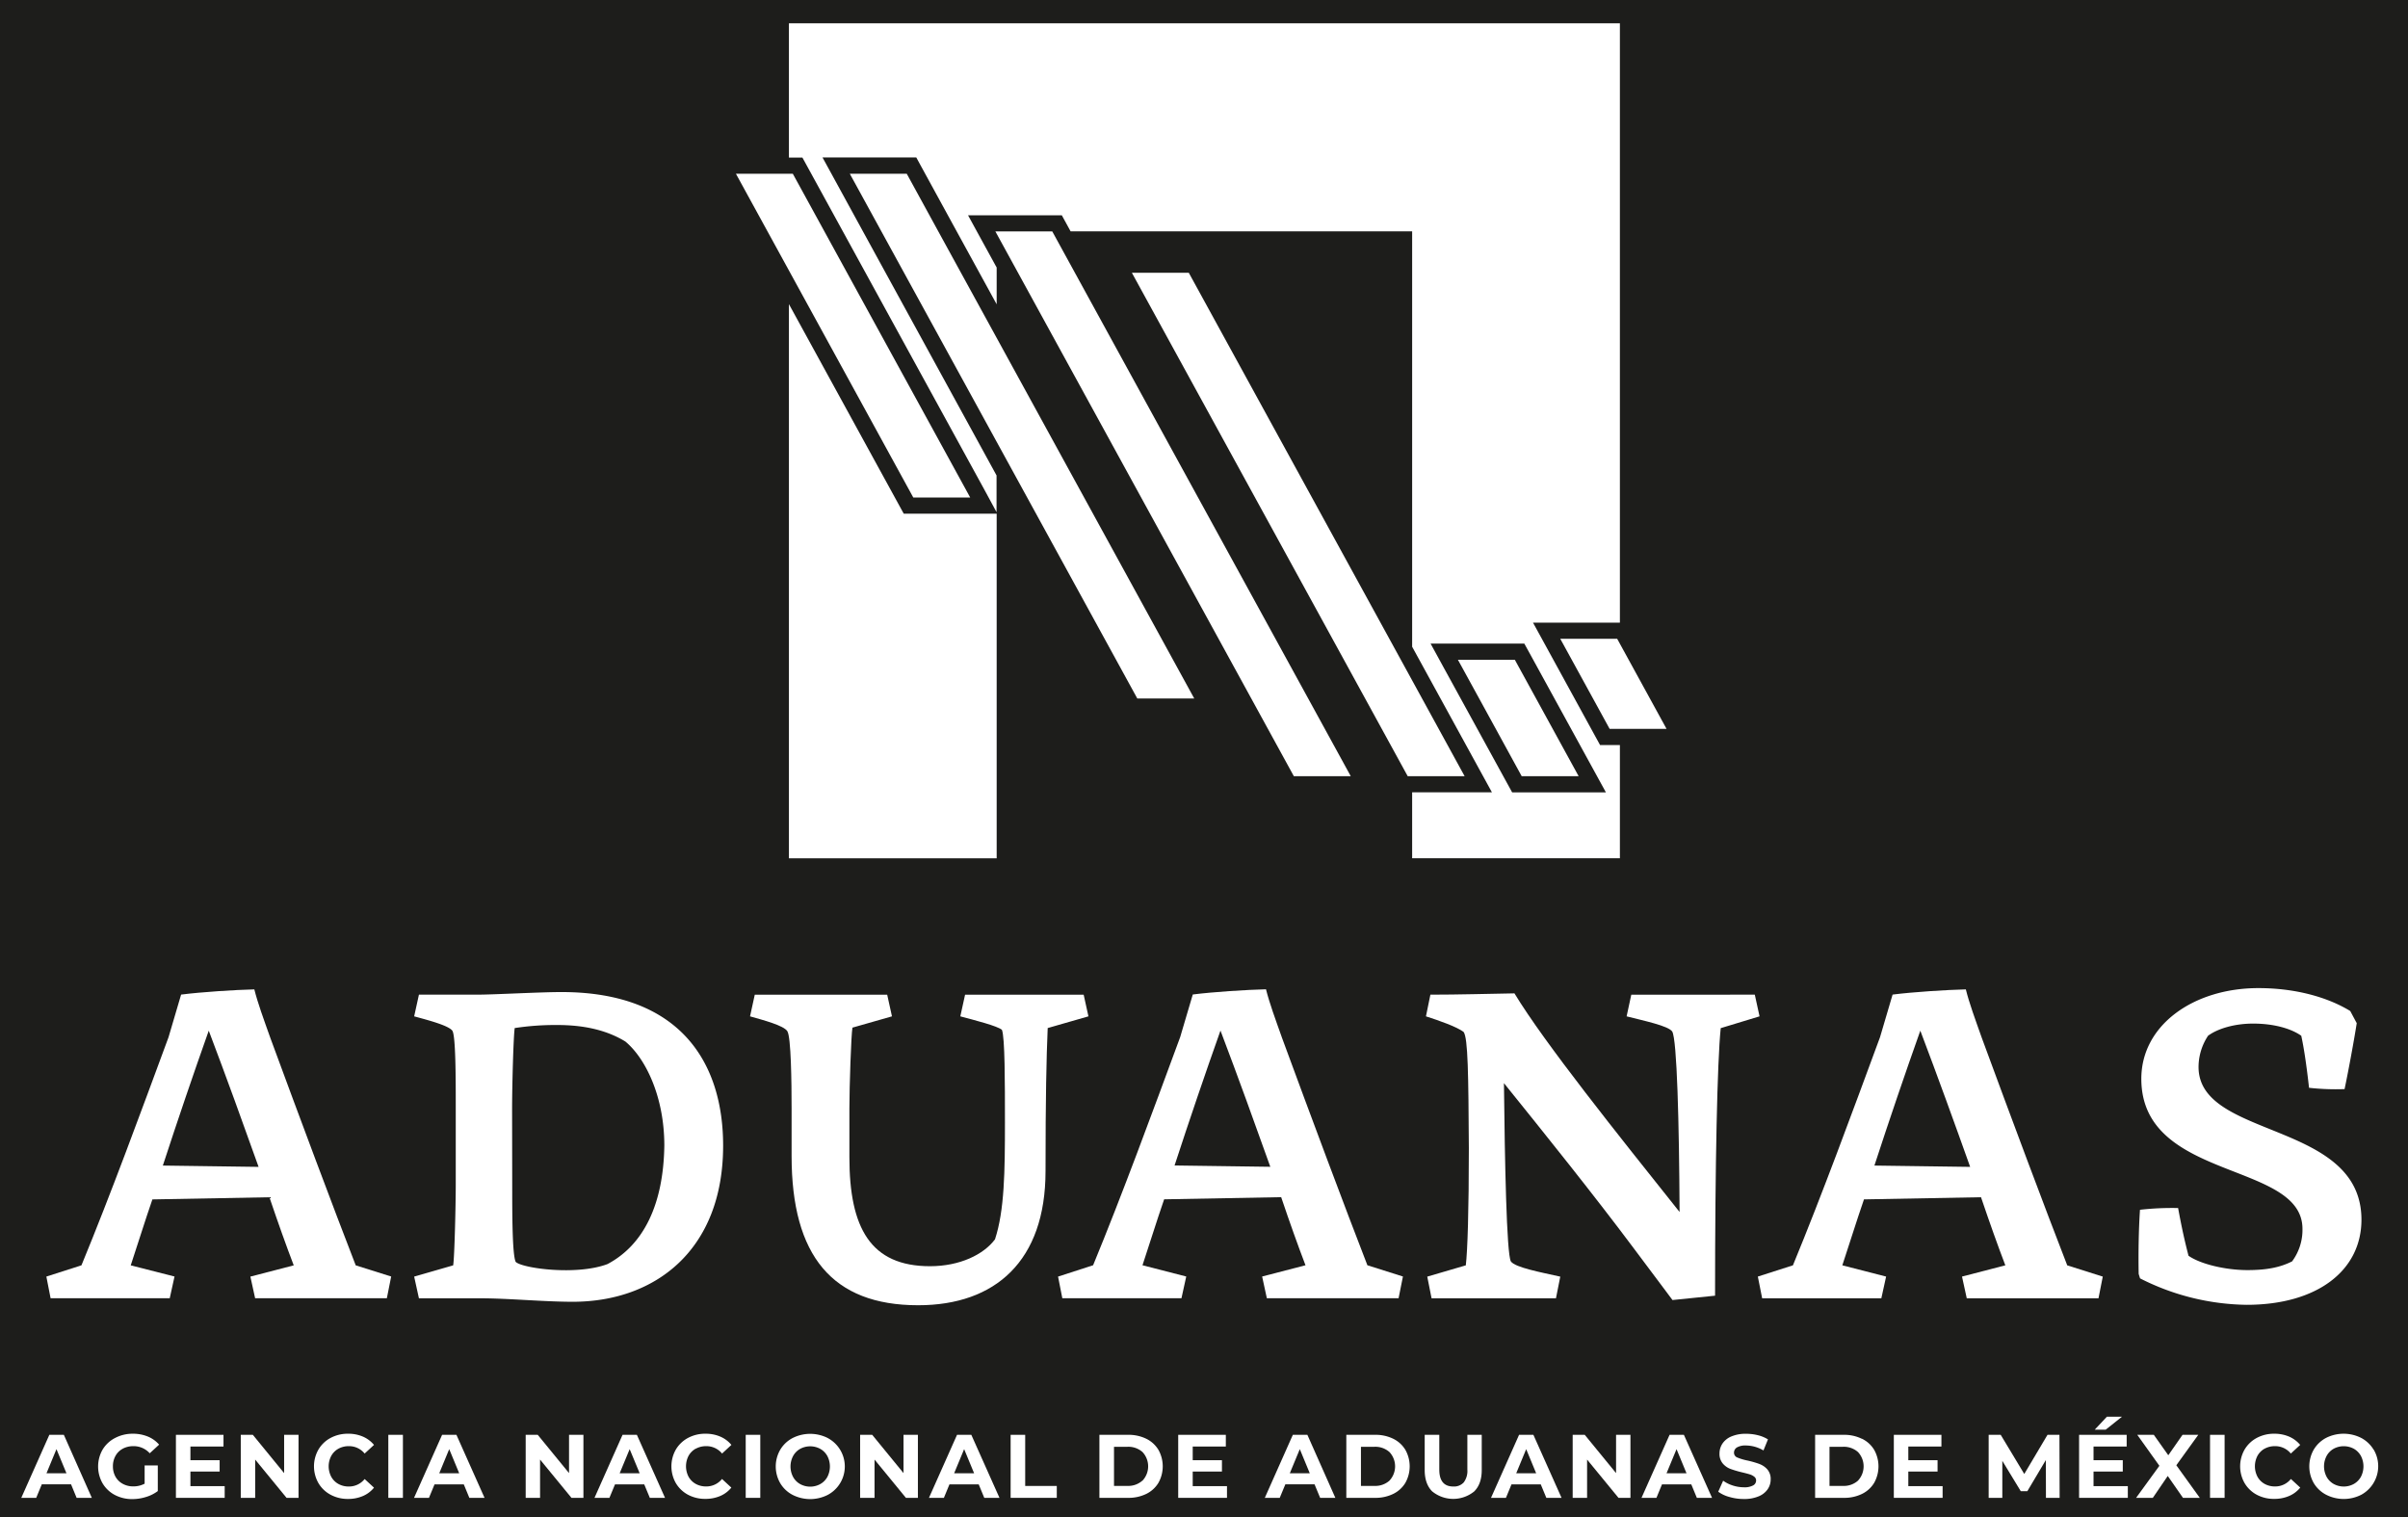 <svg id="Layer_1" data-name="Layer 1" xmlns="http://www.w3.org/2000/svg" viewBox="0 0 792 499.03"><defs><style>.cls-1{fill:#1d1d1b;}.cls-2{fill:#fff;}</style></defs><rect class="cls-1" x="-1.81" width="793.81" height="499.03"/><path class="cls-2" d="M16.23,471.93,7,492.66h4.91l1.83-4.44h9.63l1.83,4.44h5L21,471.93Zm-.94,12.65,3.28-7.94,3.29,7.94Z"/><path class="cls-2" d="M40.38,476.49a7.29,7.29,0,0,1,3.52-.83A7.1,7.1,0,0,1,49.25,478l3.08-2.84a9.76,9.76,0,0,0-3.73-2.67,12.83,12.83,0,0,0-4.94-.92A12.33,12.33,0,0,0,37.8,473a10.2,10.2,0,0,0-4.07,3.82,11.18,11.18,0,0,0,0,11.05,10.25,10.25,0,0,0,4,3.82,12.09,12.09,0,0,0,5.8,1.38,15,15,0,0,0,4.47-.69,12.31,12.31,0,0,0,3.9-1.95V482H47.57V488a7.82,7.82,0,0,1-3.73.89,7,7,0,0,1-3.48-.85A6,6,0,0,1,38,485.73a6.85,6.85,0,0,1-.86-3.43,6.92,6.92,0,0,1,.86-3.47,5.88,5.88,0,0,1,2.4-2.34"/><polygon class="cls-2" points="62.63 484.01 72.24 484.01 72.24 480.28 62.63 480.28 62.63 475.78 73.51 475.78 73.51 471.93 57.86 471.93 57.86 492.66 73.9 492.66 73.9 488.81 62.63 488.81 62.63 484.01"/><polygon class="cls-2" points="93.45 484.52 83.16 471.93 79.19 471.93 79.19 492.66 83.93 492.66 83.93 480.07 94.25 492.66 98.19 492.66 98.19 471.93 93.45 471.93 93.45 484.52"/><path class="cls-2" d="M111.3,476.5a6.92,6.92,0,0,1,3.43-.84,6.58,6.58,0,0,1,5.2,2.43l3.08-2.84a9.7,9.7,0,0,0-3.65-2.73,12.07,12.07,0,0,0-4.86-.95,11.91,11.91,0,0,0-5.76,1.38,10.2,10.2,0,0,0-4,3.82,11.12,11.12,0,0,0,0,11.05,10.2,10.2,0,0,0,4,3.82,11.83,11.83,0,0,0,5.72,1.38,12.17,12.17,0,0,0,4.88-.95,9.49,9.49,0,0,0,3.67-2.76l-3.08-2.84a6.55,6.55,0,0,1-5.2,2.46,6.92,6.92,0,0,1-3.43-.84,6,6,0,0,1-2.35-2.36,7.37,7.37,0,0,1,0-6.87,6,6,0,0,1,2.35-2.36"/><rect class="cls-2" x="127.72" y="471.93" width="4.8" height="20.73"/><path class="cls-2" d="M145.41,471.93l-9.23,20.73h4.91l1.83-4.44h9.62l1.83,4.44h5l-9.25-20.73Zm-.94,12.65,3.28-7.94,3.28,7.94Z"/><polygon class="cls-2" points="187.16 484.52 176.86 471.93 172.9 471.93 172.9 492.66 177.63 492.66 177.63 480.07 187.96 492.66 191.89 492.66 191.89 471.93 187.16 471.93 187.16 484.52"/><path class="cls-2" d="M204.76,471.93l-9.23,20.73h4.91l1.84-4.44h9.61l1.84,4.44h5l-9.26-20.73Zm-.95,12.65,3.29-7.94,3.29,7.94Z"/><path class="cls-2" d="M228.85,476.5a6.92,6.92,0,0,1,3.43-.84,6.62,6.62,0,0,1,5.21,2.43l3.07-2.84a9.62,9.62,0,0,0-3.65-2.73,12.09,12.09,0,0,0-4.87-.95,11.89,11.89,0,0,0-5.75,1.38,10.29,10.29,0,0,0-4,3.82,11.18,11.18,0,0,0,0,11.05,10.29,10.29,0,0,0,4,3.82A11.84,11.84,0,0,0,232,493a12.21,12.21,0,0,0,4.88-.95,9.45,9.45,0,0,0,3.66-2.76l-3.07-2.84a6.59,6.59,0,0,1-5.21,2.46,6.92,6.92,0,0,1-3.43-.84,6.08,6.08,0,0,1-2.36-2.36,7.44,7.44,0,0,1,0-6.87,6.08,6.08,0,0,1,2.36-2.36"/><rect class="cls-2" x="245.27" y="471.93" width="4.79" height="20.73"/><path class="cls-2" d="M272.28,473a12.82,12.82,0,0,0-11.61,0,10.26,10.26,0,0,0-4.05,3.84,11,11,0,0,0,0,11,10.17,10.17,0,0,0,4.05,3.83,12.74,12.74,0,0,0,11.61,0,10.59,10.59,0,0,0,0-18.66m-.16,12.77a6,6,0,0,1-2.33,2.35,6.87,6.87,0,0,1-6.62,0,6,6,0,0,1-2.32-2.35,7.37,7.37,0,0,1,0-6.87,6.05,6.05,0,0,1,2.32-2.36,6.94,6.94,0,0,1,6.62,0,6.08,6.08,0,0,1,2.33,2.36,7.44,7.44,0,0,1,0,6.87"/><polygon class="cls-2" points="297.17 484.52 286.87 471.93 282.9 471.93 282.9 492.66 287.64 492.66 287.64 480.07 297.96 492.66 301.9 492.66 301.9 471.93 297.17 471.93 297.17 484.52"/><path class="cls-2" d="M314.77,471.93l-9.23,20.73h4.91l1.83-4.44h9.62l1.83,4.44h5l-9.26-20.73Zm-.95,12.65,3.29-7.94,3.28,7.94Z"/><polygon class="cls-2" points="337.19 471.93 332.4 471.93 332.4 492.66 347.58 492.66 347.58 488.75 337.19 488.75 337.19 471.93"/><path class="cls-2" d="M377,473.22a13.24,13.24,0,0,0-6-1.29h-9.4v20.73H371a13.24,13.24,0,0,0,6-1.29,9.56,9.56,0,0,0,4-3.63,11.08,11.08,0,0,0,0-10.89,9.56,9.56,0,0,0-4-3.63M375.73,487a7,7,0,0,1-5,1.73H366.4V475.87h4.38a7,7,0,0,1,5,1.73,6.88,6.88,0,0,1,0,9.39"/><polygon class="cls-2" points="392.29 484.01 401.9 484.01 401.9 480.28 392.29 480.28 392.29 475.78 403.18 475.78 403.18 471.93 387.52 471.93 387.52 492.66 403.56 492.66 403.56 488.81 392.29 488.81 392.29 484.01"/><path class="cls-2" d="M425.22,471.93,416,492.66h4.91l1.84-4.44h9.61l1.84,4.44h5L430,471.93Zm-1,12.65,3.29-7.94,3.28,7.94Z"/><path class="cls-2" d="M458.22,473.22a13.17,13.17,0,0,0-6-1.29h-9.41v20.73h9.41a13.17,13.17,0,0,0,6-1.29,9.53,9.53,0,0,0,4-3.63,11.08,11.08,0,0,0,0-10.89,9.53,9.53,0,0,0-4-3.63M457,487a7,7,0,0,1-5,1.73h-4.38V475.87H452a7,7,0,0,1,5,1.73,6.88,6.88,0,0,1,0,9.39"/><path class="cls-2" d="M482.62,483.36a6.27,6.27,0,0,1-1.19,4.22,4.3,4.3,0,0,1-3.43,1.35c-3.08,0-4.61-1.86-4.61-5.57V471.93h-4.8v11.61c0,3,.83,5.38,2.47,7a10.93,10.93,0,0,0,13.82,0q2.47-2.46,2.47-7V471.93h-4.73Z"/><path class="cls-2" d="M499.63,471.93l-9.23,20.73h4.91l1.83-4.44h9.62l1.84,4.44h5l-9.26-20.73Zm-.94,12.65,3.28-7.94,3.28,7.94Z"/><polygon class="cls-2" points="531.53 484.52 521.23 471.93 517.26 471.93 517.26 492.66 522 492.66 522 480.07 532.33 492.66 536.26 492.66 536.26 471.93 531.53 471.93 531.53 484.52"/><path class="cls-2" d="M549.13,471.93l-9.23,20.73h4.91l1.83-4.44h9.63l1.83,4.44h5l-9.26-20.73Zm-1,12.65,3.29-7.94,3.28,7.94Z"/><path class="cls-2" d="M578.69,481.52a34.06,34.06,0,0,0-3.88-1.12,18,18,0,0,1-3.38-1,1.68,1.68,0,0,1-1.11-1.59,2,2,0,0,1,.95-1.72,5.47,5.47,0,0,1,3-.65,11.53,11.53,0,0,1,5.74,1.63l1.48-3.64a11.68,11.68,0,0,0-3.31-1.37,16.22,16.22,0,0,0-3.88-.47,12,12,0,0,0-4.81.86,6.59,6.59,0,0,0-2.94,2.32,5.82,5.82,0,0,0-1,3.28,4.89,4.89,0,0,0,1.08,3.32,6.21,6.21,0,0,0,2.59,1.8,34.2,34.2,0,0,0,3.87,1.13c1,.24,1.84.46,2.45.65a4.42,4.42,0,0,1,1.48.79,1.54,1.54,0,0,1,.57,1.23,1.82,1.82,0,0,1-1,1.61,5.91,5.91,0,0,1-3,.61,12,12,0,0,1-3.67-.59,11.06,11.06,0,0,1-3.17-1.58l-1.62,3.62a11,11,0,0,0,3.68,1.73,16.73,16.73,0,0,0,4.75.67,12.11,12.11,0,0,0,4.82-.86,6.66,6.66,0,0,0,3-2.33,5.63,5.63,0,0,0,1-3.24,4.78,4.78,0,0,0-1.08-3.29,6.45,6.45,0,0,0-2.59-1.78"/><path class="cls-2" d="M612.34,473.22a13.17,13.17,0,0,0-6-1.29H597v20.73h9.41a13.17,13.17,0,0,0,6-1.29,9.53,9.53,0,0,0,4-3.63,11.08,11.08,0,0,0,0-10.89,9.53,9.53,0,0,0-4-3.63M611.1,487a7,7,0,0,1-5,1.73h-4.37V475.87h4.37a7,7,0,0,1,5,1.73,6.88,6.88,0,0,1,0,9.39"/><polygon class="cls-2" points="627.65 484.01 637.27 484.01 637.27 480.28 627.65 480.28 627.65 475.78 638.54 475.78 638.54 471.93 622.89 471.93 622.89 492.66 638.93 492.66 638.93 488.81 627.65 488.81 627.65 484.01"/><polygon class="cls-2" points="673.43 471.93 665.79 484.81 658.04 471.93 654.08 471.93 654.08 492.66 658.57 492.66 658.57 480.49 664.64 490.47 666.8 490.47 672.89 480.22 672.92 492.66 677.42 492.66 677.36 471.93 673.43 471.93"/><polygon class="cls-2" points="692.57 470.24 697.92 465.98 692.96 465.98 688.96 470.24 692.57 470.24"/><polygon class="cls-2" points="688.57 484.01 698.19 484.01 698.19 480.28 688.57 480.28 688.57 475.78 699.47 475.78 699.47 471.93 683.82 471.93 683.82 492.66 699.85 492.66 699.85 488.81 688.57 488.81 688.57 484.01"/><polygon class="cls-2" points="723.02 471.93 717.84 471.93 713.16 478.65 708.4 471.93 702.96 471.93 710.23 482.12 702.57 492.66 708.07 492.66 712.98 485.46 717.99 492.66 723.52 492.66 715.8 481.94 723.02 471.93"/><rect class="cls-2" x="726.89" y="471.93" width="4.79" height="20.73"/><path class="cls-2" d="M744.82,476.5a6.94,6.94,0,0,1,3.43-.84,6.6,6.6,0,0,1,5.21,2.43l3.08-2.84a9.78,9.78,0,0,0-3.65-2.73,12.16,12.16,0,0,0-4.87-.95,11.93,11.93,0,0,0-5.76,1.38,10.26,10.26,0,0,0-4,3.82,11.12,11.12,0,0,0,0,11.05,10.26,10.26,0,0,0,4,3.82A11.86,11.86,0,0,0,748,493a12.22,12.22,0,0,0,4.89-.95,9.56,9.56,0,0,0,3.67-2.76l-3.08-2.84a6.57,6.57,0,0,1-5.21,2.46,6.94,6.94,0,0,1-3.43-.84,6,6,0,0,1-2.35-2.36,7.44,7.44,0,0,1,0-6.87,6,6,0,0,1,2.35-2.36"/><path class="cls-2" d="M780.68,476.8a10.49,10.49,0,0,0-4.06-3.84,12.8,12.8,0,0,0-11.6,0A10.36,10.36,0,0,0,761,476.8a11.07,11.07,0,0,0,0,11,10.26,10.26,0,0,0,4.06,3.83,12.71,12.71,0,0,0,11.6,0,10.72,10.72,0,0,0,4.06-14.82m-4.21,8.93a6.05,6.05,0,0,1-2.33,2.35,6.89,6.89,0,0,1-6.63,0,6,6,0,0,1-2.32-2.35,7.37,7.37,0,0,1,0-6.87,6.05,6.05,0,0,1,2.32-2.36,7,7,0,0,1,6.63,0,6.14,6.14,0,0,1,2.33,2.36,7.44,7.44,0,0,1,0,6.87"/><path class="cls-2" d="M117,416.19c-7.26-18.69-18.52-48.8-28.07-74.77-2.28-6.42-4.13-11.42-5.28-16-6.41.15-17.38.86-24.08,1.71l-4.13,14c-9.26,25.1-19,51.65-28.65,75.05l-11.54,3.7L16.64,427H55.83l1.57-7.14L43,416.19c2.28-6.85,4.56-14.27,7.12-21.69l38.49-.71c2.85,8.41,5.55,16,8,22.4l-14.26,3.7L83.91,427h43.33l1.42-7.14ZM53.56,383.37c4.84-14.84,10-30,15.1-44.37,5.85,15.41,11.4,30.82,16.39,44.8Z"/><path class="cls-2" d="M149.05,416.19l-12.83,3.7,1.57,7.14h20.53c8.69,0,20.66,1.14,30.06,1.14,27.23,0,49.46-17.12,49.46-51.36,0-26.83-13.68-50.51-53.16-50.51-7,0-22.37.85-27.37.85H137.79l-1.57,7.14c4.71,1.28,11.26,3,12.55,4.71,1.13,1.57,1.13,16,1.13,24.82v25.69c0,7.12-.42,24.25-.85,26.68m19.38-51.51c0-7.13.43-23.69.86-26.54a88.55,88.55,0,0,1,14-1c9.27,0,16.54,1.86,22.38,5.42,6.56,5.42,12.83,18,12.83,34.25-.29,19.4-6.84,32.67-18.67,38.95-10.12,3.85-28.08,1.42-30.22-.72-1.14-2.42-1.14-16.12-1.14-24.68Z"/><path class="cls-2" d="M343.88,385.22c0-24,.29-37.38.71-47.08l13.4-3.85-1.57-7.13h-39l-1.57,7.13c4.83,1.29,12.11,3.14,13.68,4.42,1,2.42,1,17.27,1,30.53,0,16-.14,28.83-3.27,38.38-3.71,5-11.55,8.85-21.38,8.85-19.53,0-26.51-12.56-26.51-35.81V364.54c0-7,.57-24.11,1-26.54l13-3.71-1.57-7.13H248.25l-1.56,7.13c4.56,1.29,11,3,12.25,4.85s1.42,16.84,1.42,25.4v15.69c0,32.81,13.4,49.08,41.62,49.08,25.37,0,41.9-14.55,41.9-44.09"/><path class="cls-2" d="M416.67,427H460l1.43-7.14-11.69-3.7c-7.26-18.69-18.52-48.8-28.07-74.77-2.28-6.42-4.13-11.42-5.28-16-6.41.15-17.38.86-24.08,1.71l-4.14,14c-9.26,25.1-19,51.65-28.64,75.05L348,419.89,349.4,427h39.19l1.57-7.14-14.39-3.7c2.28-6.85,4.56-14.27,7.12-21.69l38.49-.71c2.84,8.41,5.55,16,8,22.4l-14.26,3.7Zm-30.35-43.66c4.84-14.84,10-30,15.1-44.37,5.85,15.41,11.4,30.82,16.39,44.8Z"/><path class="cls-2" d="M578.72,334.29l-1.56-7.13H536.54L535,334.29c5.56,1.42,13.82,3.14,15,5,1.56,2.56,2.28,29.95,2.42,59.35-20.24-25.4-44.47-55.65-54.31-71.91-8.26.14-18.66.43-27.65.43L469,334.29c4.42,1.42,10.12,3.42,12.39,5.13,1.44,2,1.58,14,1.72,38.24,0,20.69-.43,33.67-1,38.53l-12.68,3.71,1.42,7.13h40.91l1.42-7.13c-6.41-1.43-14.82-3-16.25-5-1.42-2.57-2-33.1-2.28-58.64,13.12,16.27,29.5,36.67,42.62,54.22l12.82,17.12,14-1.43c0-43.08.72-76.9,1.86-88Z"/><path class="cls-2" d="M691.61,419.89l-11.69-3.7c-7.27-18.69-18.53-48.8-28.08-74.77-2.28-6.42-4.13-11.42-5.27-16-6.42.15-17.39.86-24.09,1.71l-4.13,14c-9.26,25.1-19,51.65-28.65,75.05l-11.54,3.7,1.42,7.14h39.2l1.57-7.14-14.4-3.7c2.28-6.85,4.56-14.27,7.12-21.69l38.49-.71c2.85,8.41,5.55,16,8,22.4l-14.25,3.7,1.56,7.14h43.33ZM616.5,383.37c4.84-14.84,10-30,15.1-44.37,5.85,15.41,11.41,30.82,16.39,44.8Z"/><path class="cls-2" d="M703.87,420.47a79.4,79.4,0,0,0,35.06,8.7c23.23,0,37.76-11.28,37.76-28,0-32.68-53.58-26.4-53.58-50.23a18.66,18.66,0,0,1,3.13-10.27c3.28-2.42,8.84-4,14.82-4,6.7,0,12.4,1.58,15.83,4,.85,3.85,1.7,9.41,2.56,17.12a80.91,80.91,0,0,0,11.69.43c1-4.71,3-15.27,4-21.69l-2.14-4C765.58,328,755,325,742.78,325c-21.24,0-38.49,12.13-38.49,29.82,0,33.82,53,27,53,49.37a17.37,17.37,0,0,1-3.42,10.7c-3.71,1.86-8,2.86-14.67,2.86-7.28,0-15.54-2-19.39-4.72-1.14-4.42-2.14-8.69-3.42-15.69a93.31,93.31,0,0,0-12.54.57c-.43,6.28-.57,14.56-.43,21.12Z"/><polygon class="cls-2" points="498.23 217 479.51 217 487.91 232.32 500.49 255.3 519.22 255.3 498.23 217 498.23 217"/><polygon class="cls-2" points="327.81 76.11 327.38 76.11 425.55 255.3 444.27 255.3 346.09 76.11 327.81 76.11"/><polygon class="cls-2" points="513.18 210.11 525.36 232.33 529.41 239.73 532.79 239.73 548.13 239.73 531.9 210.11 513.18 210.11"/><polygon class="cls-2" points="297.24 168.95 295.72 166.18 259.48 100.03 259.48 144.82 259.48 213.56 259.48 282.31 327.81 282.31 327.81 213.56 327.81 168.95 319.11 168.95 300.38 168.95 297.24 168.95"/><polygon class="cls-2" points="308.61 76.11 298.23 57.14 279.5 57.14 289.89 76.11 374.06 229.74 392.79 229.74 327.81 111.14 308.61 76.11"/><polygon class="cls-2" points="300.38 163.63 319.1 163.63 260.76 57.15 259.48 57.15 242.05 57.15 265.39 99.75 300.38 163.63"/><path class="cls-2" d="M532.79,245.05h-6.52l-1.52-2.76-16.22-29.62-4.32-7.88h28.58V76.07h0V7.67H259.48V51.82h4.43l1.52,2.77,58.34,106.48,4,7.39V156.38L285.23,78.67l-10.39-19-4.31-7.88h30.84l1.51,2.77,10.39,19,14.54,26.53V88l-5.1-9.3-4.31-7.88h30.84l1.51,2.76,1.38,2.52H464.46V212.72l21.92,40,4.32,7.88H464.46V282.3h68.33Zm-13.57,15.57H497.35l-1.52-2.77-21-38.29-4.31-7.88h30.83l1.52,2.76,21,38.3,4.32,7.88Z"/><polygon class="cls-2" points="464.46 255.3 481.72 255.3 464.46 223.79 391 89.72 372.28 89.72 463 255.3 464.46 255.3"/></svg>